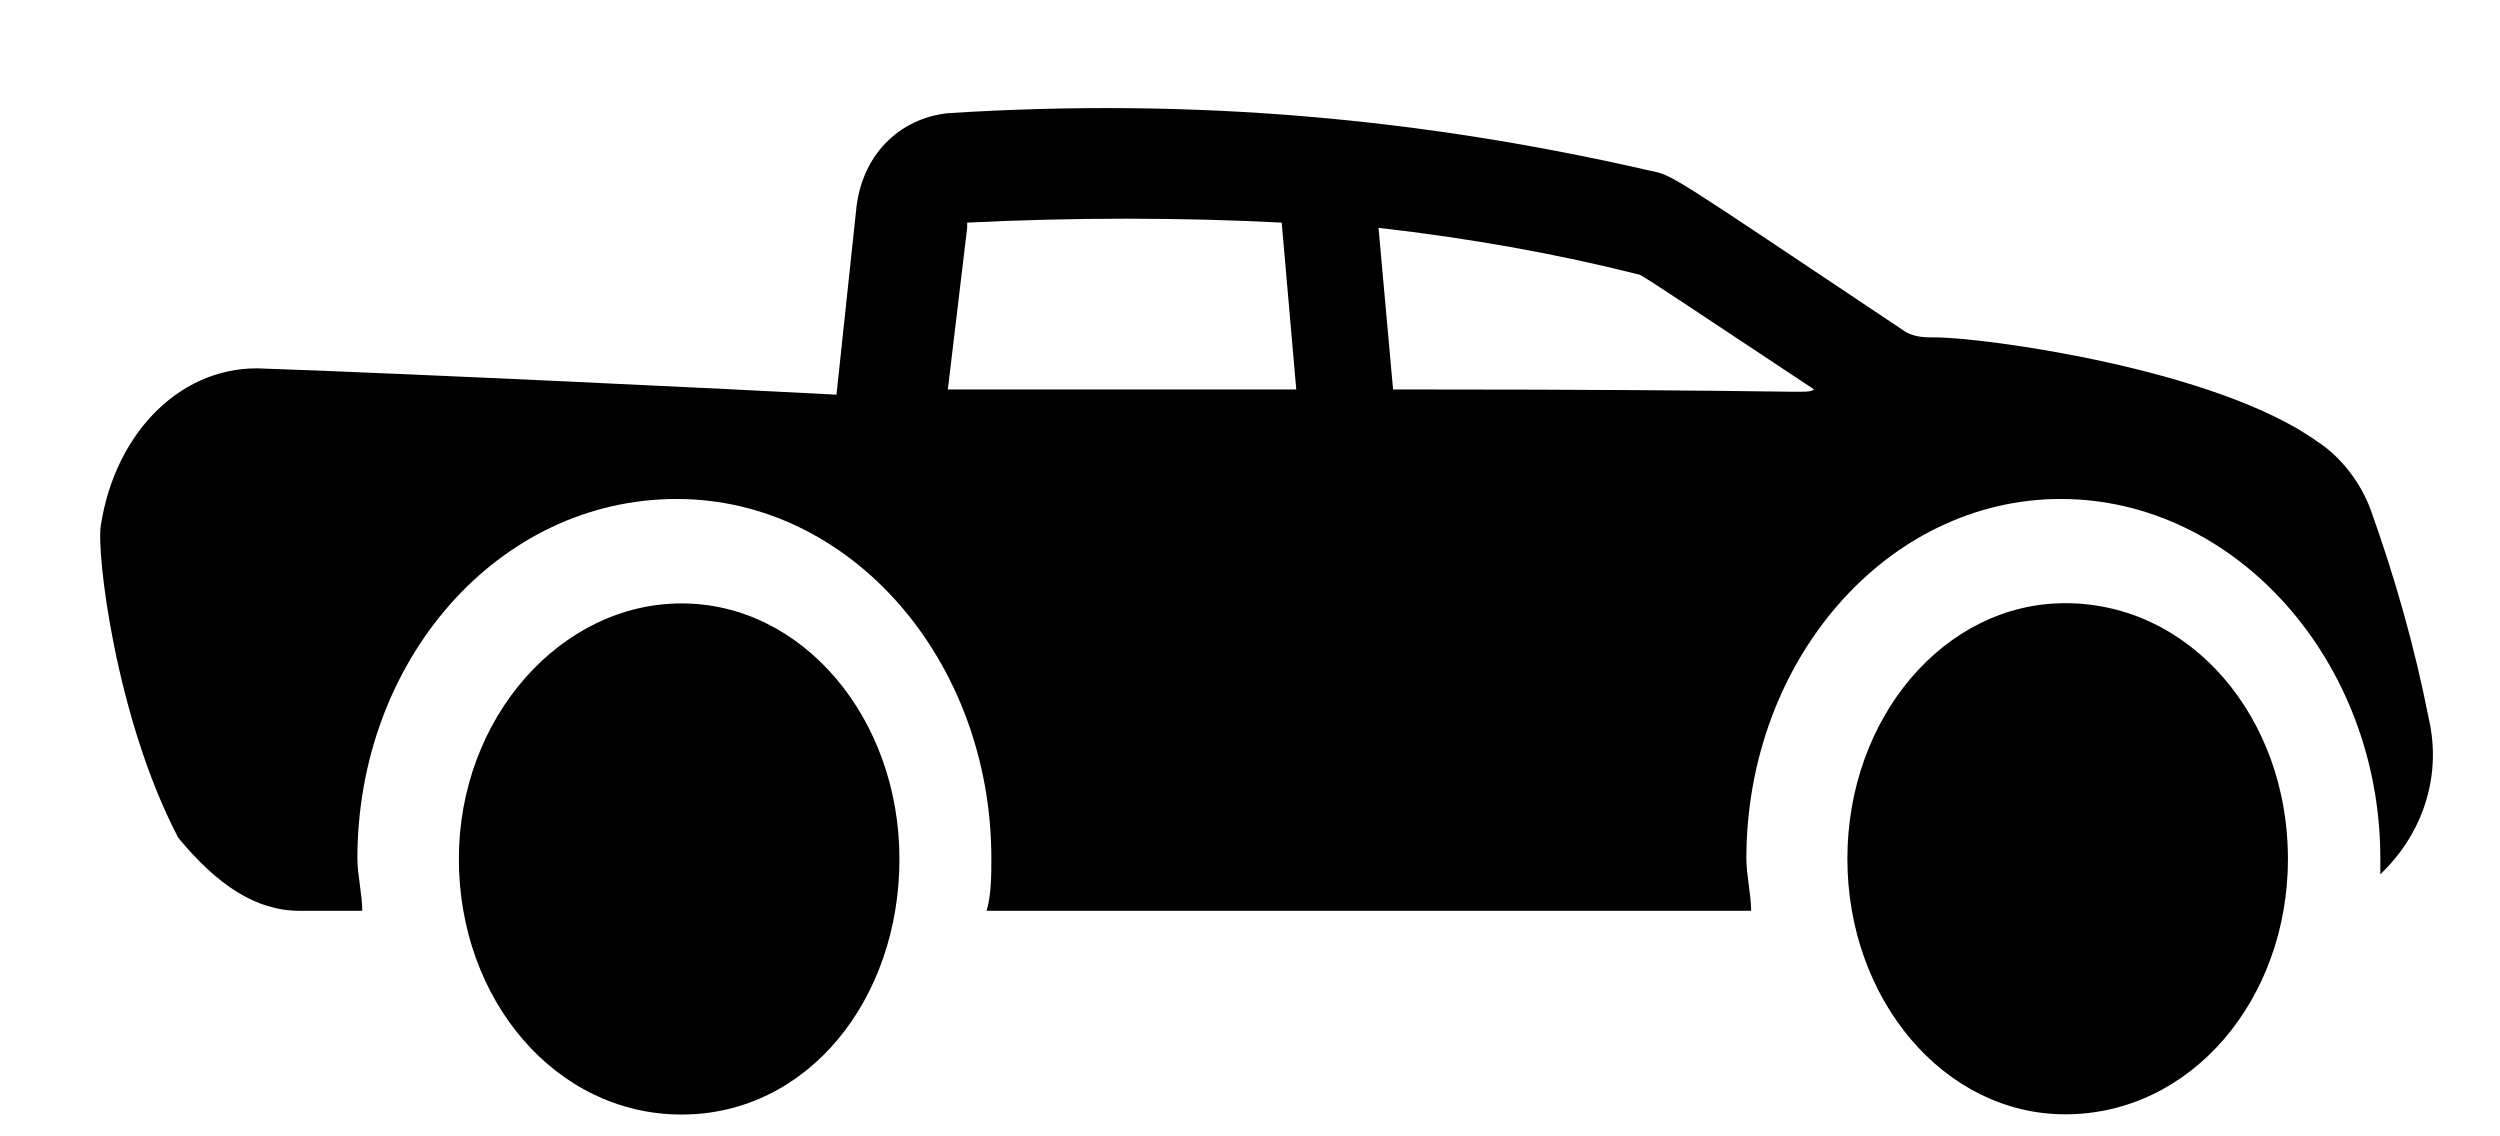 <svg width="22" height="10" viewBox="0 0 22 10" fill="none" xmlns="http://www.w3.org/2000/svg">
<path d="M2.634 8.015H3.188C3.188 7.878 3.145 7.694 3.145 7.556C3.145 5.813 4.38 4.391 5.956 4.391C7.489 4.391 8.724 5.813 8.724 7.556C8.724 7.694 8.724 7.878 8.682 8.015H15.41C15.41 7.878 15.368 7.694 15.368 7.556C15.368 5.813 16.603 4.391 18.136 4.391C19.669 4.391 20.947 5.813 20.947 7.556C20.947 7.602 20.947 7.648 20.947 7.694C21.287 7.373 21.5 6.868 21.372 6.318C21.245 5.675 21.074 5.079 20.861 4.483C20.776 4.253 20.606 4.024 20.393 3.886C19.499 3.244 17.454 2.969 17.029 2.969C16.943 2.969 16.858 2.969 16.773 2.923C14.644 1.501 14.729 1.546 14.516 1.501C12.514 1.042 10.513 0.858 8.341 0.996C7.915 1.042 7.574 1.363 7.532 1.868L7.361 3.473C6.51 3.427 3.656 3.29 2.336 3.244C1.612 3.198 1.016 3.794 0.888 4.62C0.845 4.85 1.016 6.318 1.569 7.373C1.91 7.786 2.251 8.015 2.634 8.015ZM14.431 2.418C14.516 2.464 14.857 2.693 15.964 3.427C15.879 3.473 16.092 3.427 12.259 3.427L12.131 2.005C12.94 2.097 13.707 2.235 14.431 2.418ZM8.511 2.005C8.511 1.959 8.511 1.959 8.511 1.959C9.448 1.913 10.385 1.913 11.279 1.959L11.407 3.427H8.341L8.511 2.005Z" fill="black"/>
<path d="M7.915 7.559C7.915 6.319 7.063 5.31 5.998 5.31C4.933 5.31 4.038 6.319 4.038 7.559C4.038 8.798 4.89 9.808 5.998 9.808C7.106 9.808 7.915 8.798 7.915 7.559Z" fill="black"/>
<path d="M20.134 7.557C20.134 6.317 19.282 5.308 18.174 5.308C17.109 5.308 16.257 6.317 16.257 7.557C16.257 8.796 17.109 9.806 18.174 9.806C19.282 9.806 20.134 8.796 20.134 7.557Z" fill="black"/>
</svg>
